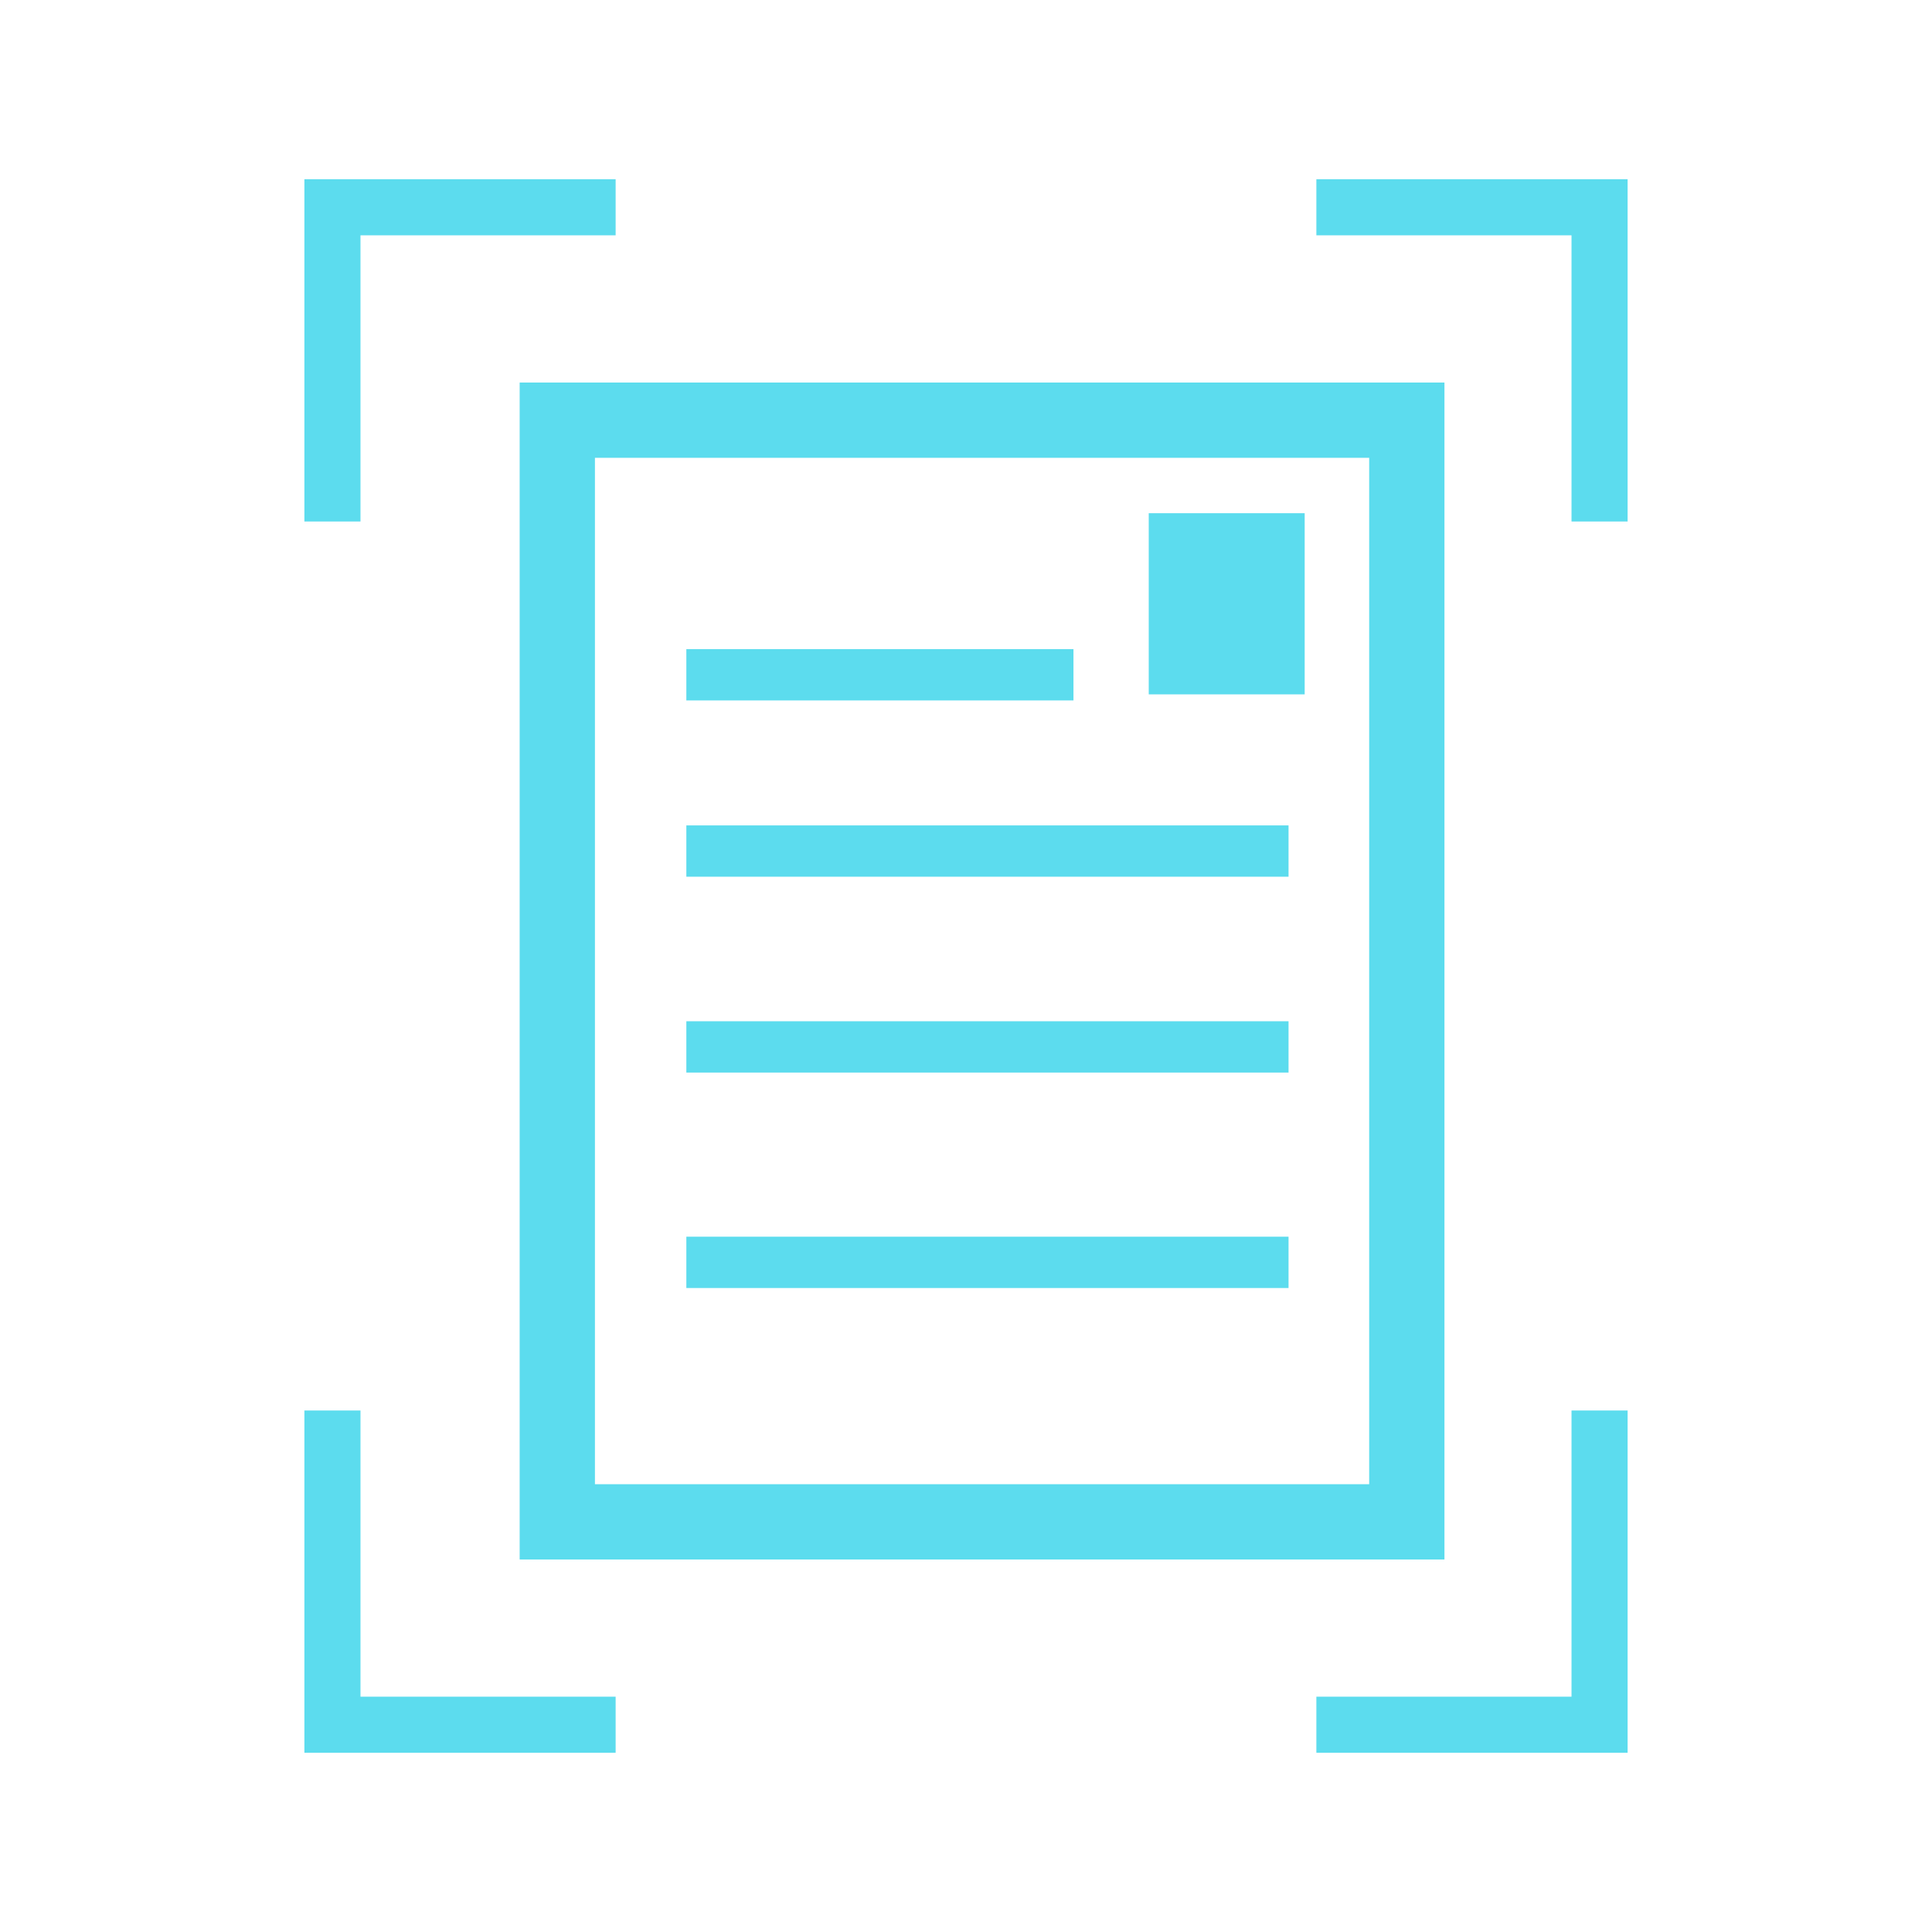 <?xml version="1.0" encoding="UTF-8"?>
<svg id="_图层_1" data-name="图层 1" xmlns="http://www.w3.org/2000/svg" viewBox="0 0 800 800">
  <defs>
    <style>
      .cls-1 {
        fill: #5cdcee;
        stroke-width: 0px;
      }
    </style>
  </defs>
  <polygon class="cls-1" points="149.27 215.94 126.04 215.94 126.04 74.22 254.92 74.22 254.92 97.44 149.27 97.44 149.27 215.94"/>
  <polygon class="cls-1" points="673.96 215.94 650.73 215.94 650.73 97.44 545.08 97.44 545.08 74.22 673.96 74.22 673.96 215.94"/>
  <polygon class="cls-1" points="673.96 725.78 545.08 725.78 545.08 702.56 650.73 702.56 650.73 584.06 673.96 584.06 673.96 725.78"/>
  <polygon class="cls-1" points="254.92 725.78 126.04 725.78 126.04 584.06 149.27 584.06 149.27 702.56 254.92 702.56 254.92 725.78"/>
  <path class="cls-1" d="m598.12,645.75H215.18V158.4h382.94v487.34Zm-351.77-31.17h320.6V189.57H246.35v425Z"/>
  <rect class="cls-1" x="475.67" y="212.51" width="64.57" height="75.01"/>
  <rect class="cls-1" x="284.2" y="341.78" width="249.36" height="21.25"/>
  <rect class="cls-1" x="284.2" y="422.88" width="249.36" height="21.25"/>
  <rect class="cls-1" x="284.2" y="512.09" width="249.36" height="21.25"/>
  <rect class="cls-1" x="284.2" y="268.79" width="160.3" height="21.25"/>
</svg>